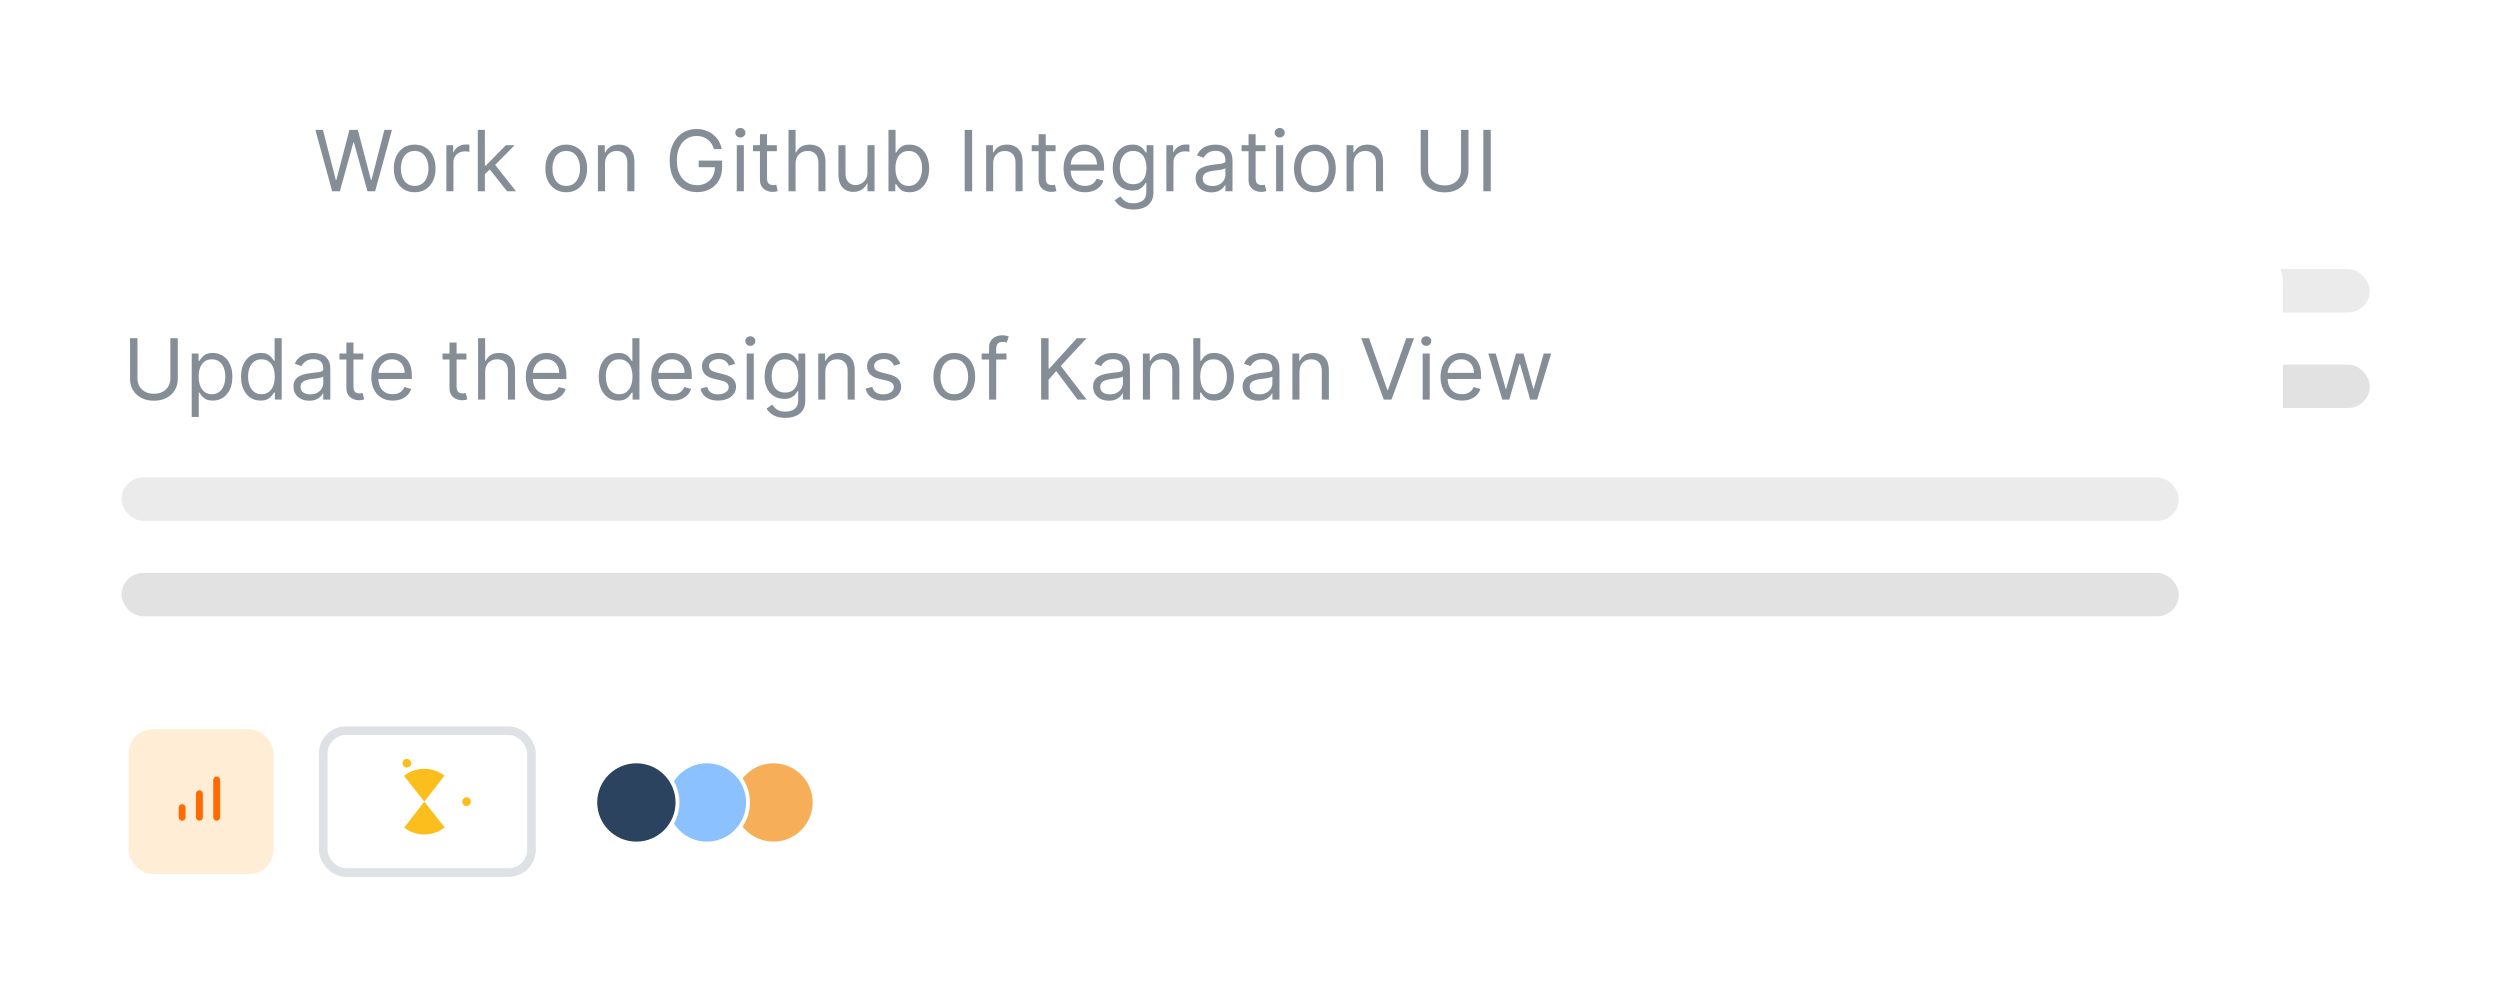 <svg width="288" height="114" viewBox="0 0 288 114" fill="none" xmlns="http://www.w3.org/2000/svg">
<g filter="url(#filter0_d_1295_41552)">
<rect x="25" y="3" width="260" height="84.118" rx="5.561" fill="white"/>
<path d="M38.266 22.037L36.33 14.959H37.201L38.681 20.724H38.75L40.257 14.959H41.224L42.731 20.724H42.8L44.28 14.959H45.151L43.215 22.037H42.33L40.768 16.397H40.713L39.151 22.037H38.266ZM47.77 22.148C47.291 22.148 46.871 22.034 46.509 21.805C46.149 21.577 45.868 21.258 45.666 20.848C45.465 20.438 45.365 19.959 45.365 19.41C45.365 18.857 45.465 18.375 45.666 17.962C45.868 17.55 46.149 17.23 46.509 17.001C46.871 16.773 47.291 16.659 47.77 16.659C48.25 16.659 48.669 16.773 49.028 17.001C49.39 17.23 49.671 17.55 49.872 17.962C50.075 18.375 50.176 18.857 50.176 19.41C50.176 19.959 50.075 20.438 49.872 20.848C49.671 21.258 49.39 21.577 49.028 21.805C48.669 22.034 48.25 22.148 47.77 22.148ZM47.77 21.415C48.134 21.415 48.434 21.322 48.669 21.135C48.904 20.948 49.078 20.703 49.191 20.399C49.304 20.095 49.36 19.765 49.36 19.41C49.36 19.056 49.304 18.725 49.191 18.419C49.078 18.112 48.904 17.864 48.669 17.675C48.434 17.486 48.134 17.392 47.77 17.392C47.406 17.392 47.107 17.486 46.872 17.675C46.637 17.864 46.463 18.112 46.35 18.419C46.237 18.725 46.181 19.056 46.181 19.41C46.181 19.765 46.237 20.095 46.35 20.399C46.463 20.703 46.637 20.948 46.872 21.135C47.107 21.322 47.406 21.415 47.77 21.415ZM51.421 22.037V16.728H52.209V17.53H52.264C52.361 17.268 52.536 17.054 52.79 16.891C53.043 16.727 53.329 16.645 53.647 16.645C53.707 16.645 53.782 16.647 53.871 16.649C53.961 16.651 54.029 16.655 54.075 16.659V17.489C54.048 17.482 53.984 17.471 53.885 17.458C53.788 17.442 53.686 17.433 53.578 17.433C53.32 17.433 53.089 17.488 52.886 17.596C52.686 17.702 52.527 17.849 52.41 18.038C52.294 18.225 52.237 18.438 52.237 18.678V22.037H51.421ZM55.803 20.102L55.789 19.092H55.955L58.277 16.728H59.286L56.812 19.231H56.743L55.803 20.102ZM55.042 22.037V14.959H55.858V22.037H55.042ZM58.415 22.037L56.342 19.41L56.922 18.844L59.452 22.037H58.415ZM65.23 22.148C64.751 22.148 64.33 22.034 63.969 21.805C63.609 21.577 63.328 21.258 63.125 20.848C62.925 20.438 62.825 19.959 62.825 19.41C62.825 18.857 62.925 18.375 63.125 17.962C63.328 17.55 63.609 17.23 63.969 17.001C64.33 16.773 64.751 16.659 65.23 16.659C65.709 16.659 66.129 16.773 66.488 17.001C66.85 17.23 67.131 17.55 67.332 17.962C67.534 18.375 67.636 18.857 67.636 19.41C67.636 19.959 67.534 20.438 67.332 20.848C67.131 21.258 66.85 21.577 66.488 21.805C66.129 22.034 65.709 22.148 65.23 22.148ZM65.23 21.415C65.594 21.415 65.894 21.322 66.129 21.135C66.364 20.948 66.538 20.703 66.651 20.399C66.764 20.095 66.82 19.765 66.82 19.41C66.82 19.056 66.764 18.725 66.651 18.419C66.538 18.112 66.364 17.864 66.129 17.675C65.894 17.486 65.594 17.392 65.23 17.392C64.866 17.392 64.567 17.486 64.332 17.675C64.097 17.864 63.923 18.112 63.81 18.419C63.697 18.725 63.64 19.056 63.64 19.41C63.64 19.765 63.697 20.095 63.81 20.399C63.923 20.703 64.097 20.948 64.332 21.135C64.567 21.322 64.866 21.415 65.23 21.415ZM69.696 18.844V22.037H68.881V16.728H69.669V17.558H69.738C69.862 17.288 70.051 17.072 70.305 16.908C70.558 16.742 70.885 16.659 71.286 16.659C71.646 16.659 71.96 16.733 72.23 16.881C72.499 17.026 72.709 17.247 72.859 17.544C73.009 17.839 73.084 18.212 73.084 18.664V22.037H72.268V18.719C72.268 18.302 72.159 17.977 71.943 17.744C71.726 17.509 71.429 17.392 71.051 17.392C70.791 17.392 70.558 17.448 70.353 17.561C70.15 17.674 69.99 17.839 69.873 18.056C69.755 18.272 69.696 18.535 69.696 18.844ZM82.26 17.171C82.184 16.938 82.084 16.73 81.96 16.545C81.838 16.359 81.691 16.2 81.521 16.068C81.353 15.937 81.162 15.837 80.947 15.768C80.733 15.698 80.498 15.664 80.242 15.664C79.823 15.664 79.441 15.772 79.098 15.989C78.755 16.205 78.482 16.524 78.279 16.946C78.076 17.368 77.975 17.885 77.975 18.498C77.975 19.111 78.077 19.628 78.282 20.05C78.487 20.471 78.765 20.791 79.115 21.007C79.466 21.224 79.86 21.332 80.297 21.332C80.703 21.332 81.06 21.246 81.369 21.073C81.68 20.898 81.922 20.651 82.095 20.333C82.27 20.013 82.357 19.636 82.357 19.203L82.62 19.258H80.491V18.498H83.187V19.258C83.187 19.841 83.062 20.348 82.814 20.779C82.567 21.21 82.226 21.544 81.79 21.781C81.357 22.016 80.86 22.134 80.297 22.134C79.671 22.134 79.12 21.986 78.645 21.692C78.173 21.397 77.804 20.977 77.539 20.433C77.277 19.89 77.145 19.244 77.145 18.498C77.145 17.938 77.22 17.435 77.37 16.988C77.522 16.538 77.736 16.156 78.013 15.84C78.289 15.524 78.617 15.283 78.994 15.114C79.372 14.946 79.788 14.862 80.242 14.862C80.615 14.862 80.963 14.918 81.286 15.031C81.611 15.142 81.9 15.3 82.153 15.505C82.409 15.708 82.622 15.951 82.793 16.234C82.963 16.515 83.081 16.828 83.145 17.171H82.26ZM84.877 22.037V16.728H85.692V22.037H84.877ZM85.292 15.844C85.133 15.844 84.996 15.79 84.88 15.681C84.767 15.573 84.711 15.443 84.711 15.291C84.711 15.139 84.767 15.008 84.88 14.9C84.996 14.792 85.133 14.738 85.292 14.738C85.451 14.738 85.587 14.792 85.699 14.9C85.815 15.008 85.872 15.139 85.872 15.291C85.872 15.443 85.815 15.573 85.699 15.681C85.587 15.79 85.451 15.844 85.292 15.844ZM89.495 16.728V17.42H86.744V16.728H89.495ZM87.546 15.457H88.362V20.516C88.362 20.747 88.395 20.92 88.462 21.035C88.531 21.148 88.618 21.224 88.725 21.263C88.833 21.3 88.947 21.318 89.067 21.318C89.156 21.318 89.23 21.314 89.288 21.304C89.345 21.293 89.391 21.284 89.426 21.277L89.592 22.009C89.537 22.03 89.46 22.051 89.36 22.072C89.261 22.095 89.136 22.106 88.984 22.106C88.753 22.106 88.528 22.057 88.306 21.958C88.087 21.858 87.905 21.708 87.76 21.505C87.617 21.302 87.546 21.046 87.546 20.738V15.457ZM91.652 18.844V22.037H90.836V14.959H91.652V17.558H91.721C91.845 17.284 92.032 17.066 92.281 16.905C92.532 16.741 92.866 16.659 93.283 16.659C93.645 16.659 93.962 16.732 94.234 16.877C94.505 17.02 94.716 17.24 94.866 17.537C95.018 17.832 95.094 18.208 95.094 18.664V22.037H94.279V18.719C94.279 18.297 94.169 17.971 93.95 17.741C93.734 17.508 93.433 17.392 93.048 17.392C92.781 17.392 92.541 17.448 92.329 17.561C92.12 17.674 91.954 17.839 91.832 18.056C91.712 18.272 91.652 18.535 91.652 18.844ZM99.932 19.867V16.728H100.748V22.037H99.932V21.139H99.877C99.752 21.408 99.559 21.637 99.296 21.826C99.033 22.013 98.702 22.106 98.301 22.106C97.969 22.106 97.674 22.034 97.416 21.889C97.158 21.741 96.955 21.52 96.808 21.225C96.66 20.928 96.586 20.553 96.586 20.102V16.728H97.402V20.046C97.402 20.433 97.51 20.742 97.727 20.973C97.946 21.203 98.225 21.318 98.563 21.318C98.766 21.318 98.972 21.266 99.182 21.163C99.394 21.059 99.571 20.9 99.714 20.686C99.859 20.471 99.932 20.198 99.932 19.867ZM102.352 22.037V14.959H103.168V17.572H103.237C103.297 17.48 103.38 17.362 103.486 17.219C103.594 17.074 103.749 16.945 103.949 16.832C104.152 16.717 104.426 16.659 104.772 16.659C105.219 16.659 105.613 16.771 105.954 16.994C106.295 17.218 106.561 17.535 106.752 17.945C106.943 18.355 107.039 18.839 107.039 19.397C107.039 19.959 106.943 20.446 106.752 20.858C106.561 21.269 106.296 21.587 105.957 21.812C105.618 22.036 105.228 22.148 104.785 22.148C104.444 22.148 104.171 22.091 103.966 21.978C103.761 21.863 103.603 21.733 103.493 21.588C103.382 21.44 103.297 21.318 103.237 21.221H103.14V22.037H102.352ZM103.154 19.383C103.154 19.784 103.213 20.137 103.33 20.444C103.448 20.748 103.619 20.986 103.845 21.159C104.071 21.33 104.348 21.415 104.675 21.415C105.016 21.415 105.3 21.325 105.528 21.145C105.759 20.963 105.932 20.719 106.047 20.413C106.164 20.104 106.223 19.761 106.223 19.383C106.223 19.009 106.166 18.673 106.05 18.374C105.937 18.072 105.766 17.833 105.535 17.658C105.307 17.481 105.02 17.392 104.675 17.392C104.343 17.392 104.064 17.476 103.838 17.644C103.613 17.81 103.442 18.043 103.327 18.342C103.212 18.64 103.154 18.986 103.154 19.383ZM111.992 14.959V22.037H111.134V14.959H111.992ZM114.415 18.844V22.037H113.6V16.728H114.388V17.558H114.457C114.581 17.288 114.77 17.072 115.023 16.908C115.277 16.742 115.604 16.659 116.005 16.659C116.364 16.659 116.679 16.733 116.949 16.881C117.218 17.026 117.428 17.247 117.578 17.544C117.727 17.839 117.802 18.212 117.802 18.664V22.037H116.987V18.719C116.987 18.302 116.878 17.977 116.662 17.744C116.445 17.509 116.148 17.392 115.77 17.392C115.51 17.392 115.277 17.448 115.072 17.561C114.869 17.674 114.709 17.839 114.591 18.056C114.474 18.272 114.415 18.535 114.415 18.844ZM121.601 16.728V17.42H118.85V16.728H121.601ZM119.652 15.457H120.468V20.516C120.468 20.747 120.501 20.92 120.568 21.035C120.637 21.148 120.725 21.224 120.831 21.263C120.939 21.3 121.053 21.318 121.173 21.318C121.263 21.318 121.336 21.314 121.394 21.304C121.452 21.293 121.498 21.284 121.532 21.277L121.698 22.009C121.643 22.03 121.566 22.051 121.467 22.072C121.368 22.095 121.242 22.106 121.09 22.106C120.86 22.106 120.634 22.057 120.413 21.958C120.194 21.858 120.012 21.708 119.866 21.505C119.724 21.302 119.652 21.046 119.652 20.738V15.457ZM124.997 22.148C124.486 22.148 124.044 22.035 123.673 21.809C123.305 21.581 123.02 21.263 122.82 20.855C122.622 20.445 122.523 19.968 122.523 19.424C122.523 18.881 122.622 18.401 122.82 17.986C123.02 17.569 123.299 17.244 123.656 17.012C124.016 16.777 124.435 16.659 124.914 16.659C125.191 16.659 125.464 16.705 125.733 16.797C126.003 16.89 126.248 17.04 126.469 17.247C126.691 17.452 126.867 17.724 126.998 18.062C127.13 18.401 127.195 18.818 127.195 19.314V19.659H123.103V18.954H126.366C126.366 18.655 126.306 18.387 126.186 18.152C126.069 17.917 125.9 17.732 125.681 17.596C125.465 17.46 125.209 17.392 124.914 17.392C124.589 17.392 124.308 17.473 124.071 17.634C123.836 17.793 123.655 18 123.528 18.256C123.402 18.512 123.338 18.786 123.338 19.079V19.549C123.338 19.95 123.407 20.289 123.546 20.568C123.686 20.845 123.881 21.056 124.13 21.201C124.378 21.344 124.668 21.415 124.997 21.415C125.211 21.415 125.405 21.385 125.578 21.325C125.753 21.263 125.904 21.171 126.031 21.049C126.157 20.924 126.255 20.77 126.324 20.585L127.112 20.807C127.029 21.074 126.89 21.309 126.694 21.512C126.498 21.712 126.256 21.869 125.968 21.982C125.68 22.092 125.357 22.148 124.997 22.148ZM130.579 24.139C130.185 24.139 129.846 24.088 129.563 23.986C129.279 23.887 129.043 23.756 128.854 23.592C128.668 23.431 128.519 23.258 128.408 23.074L129.058 22.618C129.132 22.715 129.225 22.825 129.338 22.95C129.451 23.076 129.605 23.186 129.801 23.278C129.999 23.372 130.259 23.42 130.579 23.42C131.007 23.42 131.361 23.316 131.64 23.108C131.919 22.901 132.058 22.576 132.058 22.134V21.056H131.989C131.929 21.152 131.844 21.272 131.733 21.415C131.625 21.555 131.468 21.681 131.263 21.792C131.06 21.9 130.786 21.954 130.441 21.954C130.012 21.954 129.627 21.853 129.286 21.65C128.948 21.447 128.679 21.152 128.481 20.765C128.285 20.378 128.187 19.908 128.187 19.355C128.187 18.811 128.283 18.338 128.474 17.935C128.665 17.529 128.931 17.216 129.272 16.994C129.613 16.771 130.007 16.659 130.454 16.659C130.8 16.659 131.074 16.717 131.277 16.832C131.482 16.945 131.639 17.074 131.747 17.219C131.858 17.362 131.943 17.48 132.003 17.572H132.086V16.728H132.874V22.189C132.874 22.645 132.77 23.016 132.563 23.302C132.358 23.59 132.081 23.801 131.733 23.935C131.388 24.07 131.003 24.139 130.579 24.139ZM130.551 21.221C130.878 21.221 131.155 21.147 131.381 20.997C131.607 20.847 131.778 20.632 131.896 20.351C132.013 20.069 132.072 19.733 132.072 19.341C132.072 18.959 132.014 18.621 131.899 18.329C131.784 18.036 131.613 17.807 131.388 17.641C131.162 17.475 130.883 17.392 130.551 17.392C130.206 17.392 129.918 17.48 129.687 17.655C129.459 17.83 129.287 18.065 129.172 18.36C129.059 18.655 129.003 18.982 129.003 19.341C129.003 19.71 129.06 20.036 129.176 20.319C129.293 20.601 129.466 20.822 129.694 20.983C129.925 21.142 130.21 21.221 130.551 21.221ZM134.367 22.037V16.728H135.155V17.53H135.21C135.307 17.268 135.482 17.054 135.736 16.891C135.989 16.727 136.275 16.645 136.593 16.645C136.653 16.645 136.727 16.647 136.817 16.649C136.907 16.651 136.975 16.655 137.021 16.659V17.489C136.994 17.482 136.93 17.471 136.831 17.458C136.734 17.442 136.632 17.433 136.524 17.433C136.265 17.433 136.035 17.488 135.832 17.596C135.632 17.702 135.473 17.849 135.355 18.038C135.24 18.225 135.183 18.438 135.183 18.678V22.037H134.367ZM139.55 22.162C139.214 22.162 138.909 22.098 138.634 21.971C138.36 21.842 138.142 21.657 137.981 21.415C137.82 21.171 137.739 20.876 137.739 20.53C137.739 20.226 137.799 19.98 137.919 19.791C138.039 19.599 138.199 19.45 138.399 19.341C138.6 19.233 138.821 19.152 139.063 19.099C139.307 19.044 139.553 19 139.799 18.968C140.122 18.927 140.383 18.895 140.584 18.875C140.786 18.852 140.934 18.814 141.026 18.761C141.121 18.708 141.168 18.616 141.168 18.484V18.456C141.168 18.116 141.074 17.851 140.888 17.662C140.703 17.473 140.424 17.378 140.048 17.378C139.659 17.378 139.353 17.463 139.132 17.634C138.911 17.804 138.755 17.986 138.665 18.18L137.891 17.904C138.03 17.581 138.214 17.33 138.444 17.15C138.677 16.968 138.93 16.841 139.205 16.77C139.481 16.696 139.753 16.659 140.02 16.659C140.191 16.659 140.387 16.68 140.608 16.721C140.831 16.761 141.047 16.843 141.254 16.967C141.464 17.091 141.638 17.279 141.776 17.53C141.914 17.781 141.983 18.118 141.983 18.539V22.037H141.168V21.318H141.126C141.071 21.433 140.979 21.557 140.85 21.688C140.721 21.819 140.549 21.931 140.335 22.023C140.121 22.115 139.859 22.162 139.55 22.162ZM139.675 21.429C139.997 21.429 140.269 21.366 140.49 21.239C140.714 21.112 140.882 20.948 140.995 20.748C141.11 20.547 141.168 20.337 141.168 20.116V19.369C141.133 19.41 141.057 19.448 140.94 19.483C140.824 19.515 140.691 19.544 140.539 19.569C140.389 19.592 140.243 19.613 140.1 19.632C139.959 19.648 139.845 19.662 139.758 19.673C139.546 19.701 139.348 19.746 139.163 19.808C138.981 19.868 138.834 19.959 138.721 20.081C138.61 20.201 138.555 20.364 138.555 20.572C138.555 20.855 138.66 21.069 138.869 21.215C139.081 21.357 139.35 21.429 139.675 21.429ZM145.781 16.728V17.42H143.03V16.728H145.781ZM143.832 15.457H144.647V20.516C144.647 20.747 144.681 20.92 144.748 21.035C144.817 21.148 144.904 21.224 145.01 21.263C145.118 21.3 145.233 21.318 145.352 21.318C145.442 21.318 145.516 21.314 145.574 21.304C145.631 21.293 145.677 21.284 145.712 21.277L145.878 22.009C145.822 22.03 145.745 22.051 145.646 22.072C145.547 22.095 145.421 22.106 145.269 22.106C145.039 22.106 144.813 22.057 144.592 21.958C144.373 21.858 144.191 21.708 144.046 21.505C143.903 21.302 143.832 21.046 143.832 20.738V15.457ZM147.008 22.037V16.728H147.824V22.037H147.008ZM147.423 15.844C147.264 15.844 147.127 15.79 147.011 15.681C146.898 15.573 146.842 15.443 146.842 15.291C146.842 15.139 146.898 15.008 147.011 14.9C147.127 14.792 147.264 14.738 147.423 14.738C147.582 14.738 147.718 14.792 147.83 14.9C147.946 15.008 148.003 15.139 148.003 15.291C148.003 15.443 147.946 15.573 147.83 15.681C147.718 15.79 147.582 15.844 147.423 15.844ZM151.474 22.148C150.995 22.148 150.574 22.034 150.213 21.805C149.853 21.577 149.572 21.258 149.369 20.848C149.169 20.438 149.069 19.959 149.069 19.41C149.069 18.857 149.169 18.375 149.369 17.962C149.572 17.55 149.853 17.23 150.213 17.001C150.574 16.773 150.995 16.659 151.474 16.659C151.953 16.659 152.373 16.773 152.732 17.001C153.094 17.23 153.375 17.55 153.575 17.962C153.778 18.375 153.88 18.857 153.88 19.41C153.88 19.959 153.778 20.438 153.575 20.848C153.375 21.258 153.094 21.577 152.732 21.805C152.373 22.034 151.953 22.148 151.474 22.148ZM151.474 21.415C151.838 21.415 152.138 21.322 152.373 21.135C152.608 20.948 152.782 20.703 152.895 20.399C153.008 20.095 153.064 19.765 153.064 19.41C153.064 19.056 153.008 18.725 152.895 18.419C152.782 18.112 152.608 17.864 152.373 17.675C152.138 17.486 151.838 17.392 151.474 17.392C151.11 17.392 150.811 17.486 150.576 17.675C150.34 17.864 150.167 18.112 150.054 18.419C149.941 18.725 149.884 19.056 149.884 19.41C149.884 19.765 149.941 20.095 150.054 20.399C150.167 20.703 150.34 20.948 150.576 21.135C150.811 21.322 151.11 21.415 151.474 21.415ZM155.94 18.844V22.037H155.125V16.728H155.913V17.558H155.982C156.106 17.288 156.295 17.072 156.549 16.908C156.802 16.742 157.129 16.659 157.53 16.659C157.89 16.659 158.204 16.733 158.474 16.881C158.743 17.026 158.953 17.247 159.103 17.544C159.253 17.839 159.327 18.212 159.327 18.664V22.037H158.512V18.719C158.512 18.302 158.403 17.977 158.187 17.744C157.97 17.509 157.673 17.392 157.295 17.392C157.035 17.392 156.802 17.448 156.597 17.561C156.394 17.674 156.234 17.839 156.117 18.056C155.999 18.272 155.94 18.535 155.94 18.844ZM168.311 14.959H169.168V19.645C169.168 20.129 169.054 20.561 168.826 20.942C168.6 21.319 168.281 21.618 167.869 21.837C167.456 22.053 166.972 22.162 166.417 22.162C165.862 22.162 165.378 22.053 164.965 21.837C164.553 21.618 164.233 21.319 164.005 20.942C163.779 20.561 163.666 20.129 163.666 19.645V14.959H164.523V19.576C164.523 19.922 164.599 20.23 164.751 20.499C164.903 20.766 165.12 20.977 165.401 21.132C165.684 21.284 166.023 21.36 166.417 21.36C166.811 21.36 167.15 21.284 167.433 21.132C167.716 20.977 167.933 20.766 168.083 20.499C168.235 20.23 168.311 19.922 168.311 19.576V14.959ZM171.737 14.959V22.037H170.88V14.959H171.737Z" fill="#858E96"/>
<circle cx="111.106" cy="68.444" r="4.964" fill="white"/>
<circle cx="111.106" cy="68.444" r="4.513" fill="#F7AE59"/>
<circle cx="103.435" cy="68.444" r="4.964" fill="white"/>
<circle cx="103.434" cy="68.444" r="4.513" fill="#8CC1FF"/>
<circle cx="95.311" cy="68.444" r="4.964" fill="white"/>
<circle cx="95.312" cy="68.444" r="4.513" fill="#2C435F"/>
<rect x="59.238" y="60.179" width="23.984" height="16.337" rx="2.607" fill="white" stroke="#DEE2E6" strokeWidth="0.348"/>
<circle cx="70.882" cy="68.348" r="4.866" stroke="#FCBE1D" strokeWidth="0.695" stroke-linecap="round" stroke-dasharray="0 13.9 0 6.95"/>
<path d="M73.201 65.356C72.532 64.838 71.709 64.558 70.863 64.562C70.018 64.567 69.198 64.854 68.534 65.379L70.882 68.347L73.201 65.356Z" fill="#FCBE1D"/>
<path d="M68.558 71.34C69.226 71.858 70.049 72.137 70.895 72.133C71.741 72.129 72.561 71.841 73.224 71.316L70.876 68.348L68.558 71.34Z" fill="#FCBE1D"/>
<rect x="36.818" y="60.005" width="16.684" height="16.684" rx="2.781" fill="#FFEDD5"/>
<rect x="40.989" y="64.176" width="7.647" height="7.647" rx="3.476" fill="#FFEDD5"/>
<path d="M46.964 70.549C46.852 70.549 46.758 70.511 46.681 70.434C46.604 70.357 46.565 70.262 46.565 70.151V65.85C46.565 65.738 46.604 65.644 46.681 65.567C46.758 65.49 46.852 65.451 46.964 65.451C47.075 65.451 47.169 65.49 47.246 65.567C47.323 65.644 47.362 65.738 47.362 65.85V70.151C47.362 70.262 47.323 70.357 47.246 70.434C47.169 70.511 47.075 70.549 46.964 70.549ZM42.989 70.549C42.93 70.549 42.876 70.539 42.825 70.517C42.775 70.496 42.733 70.468 42.698 70.434C42.663 70.399 42.636 70.357 42.614 70.306C42.593 70.256 42.583 70.204 42.583 70.151V69.036C42.583 68.924 42.621 68.83 42.698 68.753C42.775 68.676 42.869 68.637 42.981 68.637C43.092 68.637 43.187 68.676 43.264 68.753C43.341 68.83 43.379 68.924 43.379 69.036V70.151C43.379 70.204 43.368 70.256 43.347 70.306C43.326 70.357 43.298 70.399 43.264 70.434C43.229 70.468 43.188 70.496 43.14 70.517C43.092 70.539 43.042 70.549 42.989 70.549ZM44.972 70.549C44.861 70.549 44.766 70.511 44.689 70.434C44.612 70.357 44.574 70.262 44.574 70.151V67.443C44.574 67.331 44.612 67.237 44.689 67.16C44.766 67.083 44.861 67.044 44.972 67.044C45.084 67.044 45.178 67.083 45.255 67.16C45.332 67.237 45.37 67.331 45.37 67.443V70.151C45.37 70.262 45.332 70.357 45.255 70.434C45.178 70.511 45.084 70.549 44.972 70.549Z" fill="#FF6B00"/>
</g>
<rect x="36" y="31" width="237" height="5" rx="2.5" fill="#EBEBEB"/>
<rect x="36" y="42" width="237" height="5" rx="2.5" fill="#E2E2E2"/>
<g filter="url(#filter1_d_1295_41552)">
<rect x="3" y="27" width="260" height="84.118" rx="5.561" fill="white"/>
<path d="M19.625 38.959H20.482V43.645C20.482 44.129 20.368 44.561 20.14 44.941C19.915 45.319 19.595 45.618 19.183 45.837C18.77 46.053 18.287 46.161 17.731 46.161C17.176 46.161 16.692 46.053 16.28 45.837C15.867 45.618 15.547 45.319 15.319 44.941C15.093 44.561 14.98 44.129 14.98 43.645V38.959H15.837V43.576C15.837 43.922 15.913 44.23 16.065 44.499C16.218 44.766 16.434 44.977 16.715 45.132C16.999 45.284 17.337 45.36 17.731 45.36C18.125 45.36 18.464 45.284 18.747 45.132C19.031 44.977 19.247 44.766 19.397 44.499C19.549 44.23 19.625 43.922 19.625 43.576V38.959ZM22.084 48.028V40.728H22.872V41.572H22.968C23.028 41.48 23.111 41.362 23.217 41.219C23.325 41.074 23.48 40.945 23.68 40.832C23.883 40.717 24.157 40.659 24.503 40.659C24.95 40.659 25.344 40.771 25.685 40.995C26.026 41.218 26.292 41.535 26.483 41.945C26.674 42.355 26.77 42.839 26.77 43.397C26.77 43.959 26.674 44.446 26.483 44.858C26.292 45.269 26.027 45.587 25.688 45.812C25.35 46.036 24.959 46.148 24.517 46.148C24.176 46.148 23.903 46.091 23.698 45.978C23.492 45.863 23.335 45.733 23.224 45.588C23.113 45.44 23.028 45.318 22.968 45.221H22.899V48.028H22.084ZM22.885 43.383C22.885 43.784 22.944 44.137 23.062 44.444C23.179 44.748 23.351 44.986 23.577 45.159C23.802 45.33 24.079 45.415 24.406 45.415C24.747 45.415 25.032 45.325 25.26 45.145C25.49 44.963 25.663 44.719 25.778 44.413C25.896 44.104 25.954 43.761 25.954 43.383C25.954 43.01 25.897 42.673 25.782 42.374C25.669 42.072 25.497 41.833 25.267 41.658C25.038 41.481 24.752 41.392 24.406 41.392C24.074 41.392 23.796 41.476 23.57 41.644C23.344 41.81 23.173 42.043 23.058 42.342C22.943 42.64 22.885 42.986 22.885 43.383ZM30.019 46.148C29.576 46.148 29.186 46.036 28.847 45.812C28.509 45.587 28.244 45.269 28.052 44.858C27.861 44.446 27.765 43.959 27.765 43.397C27.765 42.839 27.861 42.355 28.052 41.945C28.244 41.535 28.51 41.218 28.851 40.995C29.192 40.771 29.586 40.659 30.033 40.659C30.378 40.659 30.651 40.717 30.852 40.832C31.055 40.945 31.209 41.074 31.315 41.219C31.423 41.362 31.507 41.48 31.567 41.572H31.636V38.959H32.452V46.037H31.664V45.221H31.567C31.507 45.318 31.422 45.44 31.311 45.588C31.201 45.733 31.043 45.863 30.838 45.978C30.633 46.091 30.36 46.148 30.019 46.148ZM30.13 45.415C30.457 45.415 30.733 45.33 30.959 45.159C31.185 44.986 31.357 44.748 31.474 44.444C31.591 44.137 31.65 43.784 31.65 43.383C31.65 42.986 31.593 42.64 31.477 42.342C31.362 42.043 31.192 41.81 30.966 41.644C30.74 41.476 30.461 41.392 30.13 41.392C29.784 41.392 29.496 41.481 29.265 41.658C29.037 41.833 28.866 42.072 28.75 42.374C28.638 42.673 28.581 43.01 28.581 43.383C28.581 43.761 28.639 44.104 28.754 44.413C28.872 44.719 29.044 44.963 29.272 45.145C29.503 45.325 29.788 45.415 30.13 45.415ZM35.621 46.161C35.285 46.161 34.98 46.098 34.706 45.971C34.431 45.842 34.214 45.657 34.052 45.415C33.891 45.171 33.81 44.876 33.81 44.53C33.81 44.226 33.87 43.98 33.99 43.791C34.11 43.599 34.27 43.45 34.471 43.341C34.671 43.233 34.892 43.152 35.134 43.099C35.378 43.044 35.624 43 35.87 42.968C36.193 42.926 36.454 42.895 36.655 42.875C36.858 42.852 37.005 42.814 37.097 42.761C37.192 42.708 37.239 42.615 37.239 42.484V42.456C37.239 42.115 37.146 41.85 36.959 41.662C36.775 41.473 36.495 41.378 36.119 41.378C35.73 41.378 35.424 41.463 35.203 41.634C34.982 41.804 34.827 41.986 34.737 42.18L33.962 41.904C34.101 41.581 34.285 41.33 34.515 41.15C34.748 40.968 35.002 40.841 35.276 40.77C35.552 40.696 35.824 40.659 36.091 40.659C36.262 40.659 36.458 40.68 36.679 40.721C36.903 40.761 37.118 40.843 37.325 40.967C37.535 41.091 37.709 41.279 37.847 41.53C37.985 41.781 38.054 42.118 38.054 42.539V46.037H37.239V45.318H37.197C37.142 45.433 37.05 45.557 36.921 45.688C36.792 45.819 36.62 45.931 36.406 46.023C36.192 46.115 35.93 46.161 35.621 46.161ZM35.746 45.429C36.068 45.429 36.34 45.365 36.562 45.239C36.785 45.112 36.953 44.948 37.066 44.748C37.181 44.547 37.239 44.337 37.239 44.115V43.369C37.204 43.41 37.128 43.448 37.011 43.483C36.896 43.515 36.762 43.544 36.61 43.569C36.46 43.592 36.314 43.613 36.171 43.632C36.03 43.648 35.916 43.662 35.829 43.673C35.617 43.701 35.419 43.746 35.234 43.808C35.052 43.868 34.905 43.959 34.792 44.081C34.681 44.201 34.626 44.364 34.626 44.572C34.626 44.855 34.731 45.069 34.941 45.215C35.153 45.357 35.421 45.429 35.746 45.429ZM41.852 40.728V41.42H39.101V40.728H41.852ZM39.903 39.456H40.718V44.516C40.718 44.747 40.752 44.92 40.819 45.035C40.888 45.148 40.975 45.224 41.081 45.263C41.19 45.3 41.304 45.318 41.423 45.318C41.513 45.318 41.587 45.314 41.645 45.304C41.702 45.293 41.748 45.284 41.783 45.277L41.949 46.01C41.894 46.03 41.816 46.051 41.717 46.072C41.618 46.095 41.493 46.106 41.34 46.106C41.11 46.106 40.884 46.057 40.663 45.958C40.444 45.858 40.262 45.708 40.117 45.505C39.974 45.302 39.903 45.046 39.903 44.738V39.456ZM45.248 46.148C44.736 46.148 44.295 46.035 43.924 45.809C43.555 45.581 43.271 45.263 43.07 44.855C42.872 44.445 42.773 43.968 42.773 43.424C42.773 42.88 42.872 42.401 43.07 41.986C43.271 41.569 43.55 41.245 43.907 41.012C44.266 40.777 44.685 40.659 45.165 40.659C45.441 40.659 45.714 40.705 45.984 40.797C46.254 40.89 46.499 41.039 46.72 41.247C46.941 41.452 47.117 41.724 47.249 42.062C47.38 42.401 47.446 42.818 47.446 43.314V43.659H43.354V42.954H46.616C46.616 42.655 46.556 42.387 46.437 42.152C46.319 41.917 46.151 41.732 45.932 41.596C45.715 41.46 45.46 41.392 45.165 41.392C44.84 41.392 44.559 41.473 44.322 41.634C44.087 41.793 43.906 42 43.779 42.256C43.652 42.512 43.589 42.786 43.589 43.079V43.549C43.589 43.95 43.658 44.289 43.796 44.568C43.937 44.845 44.131 45.056 44.38 45.201C44.629 45.344 44.918 45.415 45.248 45.415C45.462 45.415 45.656 45.385 45.828 45.325C46.004 45.263 46.154 45.171 46.281 45.049C46.408 44.924 46.506 44.77 46.575 44.586L47.363 44.807C47.28 45.074 47.141 45.309 46.945 45.512C46.749 45.712 46.507 45.869 46.219 45.982C45.931 46.092 45.607 46.148 45.248 46.148ZM53.733 40.728V41.42H50.981V40.728H53.733ZM51.783 39.456H52.599V44.516C52.599 44.747 52.632 44.92 52.699 45.035C52.768 45.148 52.856 45.224 52.962 45.263C53.07 45.3 53.184 45.318 53.304 45.318C53.394 45.318 53.468 45.314 53.525 45.304C53.583 45.293 53.629 45.284 53.663 45.277L53.829 46.01C53.774 46.03 53.697 46.051 53.598 46.072C53.499 46.095 53.373 46.106 53.221 46.106C52.991 46.106 52.765 46.057 52.544 45.958C52.325 45.858 52.143 45.708 51.998 45.505C51.855 45.302 51.783 45.046 51.783 44.738V39.456ZM55.889 42.844V46.037H55.074V38.959H55.889V41.558H55.959C56.083 41.284 56.27 41.066 56.518 40.905C56.77 40.741 57.104 40.659 57.521 40.659C57.882 40.659 58.199 40.732 58.471 40.877C58.743 41.02 58.954 41.24 59.104 41.537C59.256 41.832 59.332 42.208 59.332 42.664V46.037H58.516V42.719C58.516 42.297 58.407 41.971 58.188 41.741C57.971 41.508 57.67 41.392 57.286 41.392C57.018 41.392 56.779 41.448 56.567 41.561C56.357 41.674 56.191 41.839 56.069 42.056C55.949 42.272 55.889 42.535 55.889 42.844ZM63.05 46.148C62.538 46.148 62.097 46.035 61.726 45.809C61.357 45.581 61.073 45.263 60.872 44.855C60.674 44.445 60.575 43.968 60.575 43.424C60.575 42.88 60.674 42.401 60.872 41.986C61.073 41.569 61.352 41.245 61.709 41.012C62.068 40.777 62.487 40.659 62.967 40.659C63.243 40.659 63.516 40.705 63.786 40.797C64.055 40.89 64.301 41.039 64.522 41.247C64.743 41.452 64.919 41.724 65.051 42.062C65.182 42.401 65.248 42.818 65.248 43.314V43.659H61.156V42.954H64.418C64.418 42.655 64.358 42.387 64.239 42.152C64.121 41.917 63.953 41.732 63.734 41.596C63.517 41.46 63.262 41.392 62.967 41.392C62.642 41.392 62.361 41.473 62.123 41.634C61.888 41.793 61.708 42 61.581 42.256C61.454 42.512 61.391 42.786 61.391 43.079V43.549C61.391 43.95 61.46 44.289 61.598 44.568C61.739 44.845 61.933 45.056 62.182 45.201C62.431 45.344 62.72 45.415 63.05 45.415C63.264 45.415 63.458 45.385 63.63 45.325C63.805 45.263 63.956 45.171 64.083 45.049C64.21 44.924 64.308 44.77 64.377 44.586L65.165 44.807C65.082 45.074 64.942 45.309 64.747 45.512C64.551 45.712 64.309 45.869 64.021 45.982C63.733 46.092 63.409 46.148 63.05 46.148ZM71.231 46.148C70.788 46.148 70.397 46.036 70.059 45.812C69.72 45.587 69.455 45.269 69.264 44.858C69.073 44.446 68.977 43.959 68.977 43.397C68.977 42.839 69.073 42.355 69.264 41.945C69.455 41.535 69.721 41.218 70.062 40.995C70.403 40.771 70.797 40.659 71.244 40.659C71.59 40.659 71.863 40.717 72.063 40.832C72.266 40.945 72.421 41.074 72.526 41.219C72.635 41.362 72.719 41.48 72.779 41.572H72.848V38.959H73.664V46.037H72.876V45.221H72.779C72.719 45.318 72.634 45.44 72.523 45.588C72.412 45.733 72.255 45.863 72.05 45.978C71.844 46.091 71.572 46.148 71.231 46.148ZM71.341 45.415C71.668 45.415 71.945 45.33 72.171 45.159C72.396 44.986 72.568 44.748 72.686 44.444C72.803 44.137 72.862 43.784 72.862 43.383C72.862 42.986 72.804 42.64 72.689 42.342C72.574 42.043 72.403 41.81 72.177 41.644C71.952 41.476 71.673 41.392 71.341 41.392C70.996 41.392 70.707 41.481 70.477 41.658C70.249 41.833 70.077 42.072 69.962 42.374C69.849 42.673 69.793 43.01 69.793 43.383C69.793 43.761 69.85 44.104 69.966 44.413C70.083 44.719 70.256 44.963 70.484 45.145C70.714 45.325 71 45.415 71.341 45.415ZM77.496 46.148C76.985 46.148 76.544 46.035 76.173 45.809C75.804 45.581 75.52 45.263 75.319 44.855C75.121 44.445 75.022 43.968 75.022 43.424C75.022 42.88 75.121 42.401 75.319 41.986C75.52 41.569 75.798 41.245 76.156 41.012C76.515 40.777 76.934 40.659 77.414 40.659C77.69 40.659 77.963 40.705 78.233 40.797C78.502 40.89 78.748 41.039 78.969 41.247C79.19 41.452 79.366 41.724 79.498 42.062C79.629 42.401 79.695 42.818 79.695 43.314V43.659H75.603V42.954H78.865C78.865 42.655 78.805 42.387 78.686 42.152C78.568 41.917 78.4 41.732 78.181 41.596C77.964 41.46 77.709 41.392 77.414 41.392C77.089 41.392 76.808 41.473 76.57 41.634C76.335 41.793 76.154 42 76.028 42.256C75.901 42.512 75.838 42.786 75.838 43.079V43.549C75.838 43.95 75.907 44.289 76.045 44.568C76.186 44.845 76.38 45.056 76.629 45.201C76.878 45.344 77.167 45.415 77.496 45.415C77.711 45.415 77.904 45.385 78.077 45.325C78.252 45.263 78.403 45.171 78.53 45.049C78.657 44.924 78.755 44.77 78.824 44.586L79.612 44.807C79.529 45.074 79.389 45.309 79.194 45.512C78.998 45.712 78.756 45.869 78.468 45.982C78.18 46.092 77.856 46.148 77.496 46.148ZM84.696 41.917L83.963 42.125C83.917 42.003 83.849 41.884 83.759 41.769C83.672 41.651 83.552 41.554 83.4 41.478C83.248 41.402 83.053 41.364 82.816 41.364C82.491 41.364 82.22 41.439 82.003 41.589C81.789 41.736 81.682 41.924 81.682 42.152C81.682 42.355 81.756 42.515 81.903 42.633C82.051 42.75 82.281 42.848 82.594 42.926L83.382 43.12C83.857 43.235 84.211 43.412 84.444 43.649C84.676 43.884 84.793 44.187 84.793 44.558C84.793 44.862 84.705 45.134 84.53 45.373C84.357 45.613 84.115 45.802 83.804 45.94C83.493 46.079 83.131 46.148 82.719 46.148C82.177 46.148 81.729 46.03 81.374 45.795C81.019 45.56 80.795 45.217 80.7 44.765L81.475 44.572C81.548 44.857 81.688 45.072 81.893 45.215C82.1 45.357 82.371 45.429 82.705 45.429C83.085 45.429 83.387 45.348 83.611 45.187C83.836 45.023 83.949 44.827 83.949 44.599C83.949 44.415 83.885 44.261 83.756 44.136C83.627 44.01 83.428 43.915 83.161 43.853L82.276 43.645C81.79 43.53 81.433 43.352 81.205 43.11C80.979 42.865 80.866 42.56 80.866 42.194C80.866 41.894 80.95 41.629 81.119 41.399C81.289 41.169 81.521 40.988 81.813 40.856C82.108 40.725 82.442 40.659 82.816 40.659C83.341 40.659 83.753 40.775 84.053 41.005C84.355 41.235 84.569 41.539 84.696 41.917ZM86.02 46.037V40.728H86.836V46.037H86.02ZM86.435 39.844C86.276 39.844 86.139 39.789 86.024 39.681C85.911 39.573 85.855 39.443 85.855 39.291C85.855 39.139 85.911 39.008 86.024 38.9C86.139 38.792 86.276 38.738 86.435 38.738C86.594 38.738 86.73 38.792 86.843 38.9C86.958 39.008 87.016 39.139 87.016 39.291C87.016 39.443 86.958 39.573 86.843 39.681C86.73 39.789 86.594 39.844 86.435 39.844ZM90.473 48.139C90.079 48.139 89.74 48.088 89.457 47.986C89.173 47.887 88.937 47.756 88.748 47.592C88.561 47.431 88.413 47.258 88.302 47.074L88.952 46.618C89.026 46.715 89.119 46.825 89.232 46.95C89.345 47.076 89.499 47.186 89.695 47.278C89.893 47.372 90.153 47.42 90.473 47.42C90.901 47.42 91.255 47.316 91.534 47.108C91.813 46.901 91.952 46.576 91.952 46.134V45.056H91.883C91.823 45.152 91.738 45.272 91.627 45.415C91.519 45.556 91.362 45.681 91.157 45.792C90.954 45.9 90.68 45.954 90.335 45.954C89.906 45.954 89.521 45.853 89.18 45.65C88.841 45.447 88.573 45.152 88.375 44.765C88.179 44.378 88.081 43.908 88.081 43.355C88.081 42.811 88.177 42.338 88.368 41.935C88.559 41.529 88.825 41.216 89.166 40.995C89.507 40.771 89.901 40.659 90.348 40.659C90.694 40.659 90.968 40.717 91.171 40.832C91.376 40.945 91.533 41.074 91.641 41.219C91.752 41.362 91.837 41.48 91.897 41.572H91.98V40.728H92.768V46.189C92.768 46.645 92.664 47.016 92.457 47.302C92.252 47.59 91.975 47.801 91.627 47.935C91.281 48.071 90.897 48.139 90.473 48.139ZM90.445 45.221C90.772 45.221 91.049 45.147 91.275 44.997C91.5 44.847 91.672 44.632 91.79 44.35C91.907 44.069 91.966 43.733 91.966 43.341C91.966 42.959 91.908 42.621 91.793 42.329C91.678 42.036 91.507 41.807 91.281 41.641C91.056 41.475 90.777 41.392 90.445 41.392C90.1 41.392 89.811 41.48 89.581 41.655C89.353 41.83 89.181 42.065 89.066 42.36C88.953 42.655 88.897 42.982 88.897 43.341C88.897 43.71 88.954 44.036 89.07 44.319C89.187 44.6 89.36 44.822 89.588 44.983C89.818 45.142 90.104 45.221 90.445 45.221ZM95.076 42.844V46.037H94.261V40.728H95.049V41.558H95.118C95.242 41.288 95.431 41.072 95.685 40.908C95.938 40.742 96.265 40.659 96.666 40.659C97.026 40.659 97.34 40.733 97.61 40.88C97.879 41.026 98.089 41.247 98.239 41.544C98.389 41.839 98.463 42.212 98.463 42.664V46.037H97.648V42.719C97.648 42.302 97.54 41.977 97.323 41.745C97.106 41.51 96.809 41.392 96.431 41.392C96.171 41.392 95.938 41.448 95.733 41.561C95.53 41.674 95.37 41.839 95.253 42.056C95.135 42.272 95.076 42.535 95.076 42.844ZM103.714 41.917L102.982 42.125C102.936 42.003 102.868 41.884 102.778 41.769C102.69 41.651 102.57 41.554 102.418 41.478C102.266 41.402 102.071 41.364 101.834 41.364C101.509 41.364 101.239 41.439 101.022 41.589C100.808 41.736 100.701 41.924 100.701 42.152C100.701 42.355 100.774 42.515 100.922 42.633C101.069 42.75 101.3 42.848 101.613 42.926L102.401 43.12C102.876 43.235 103.229 43.412 103.462 43.649C103.695 43.884 103.811 44.187 103.811 44.558C103.811 44.862 103.724 45.134 103.548 45.373C103.376 45.613 103.134 45.802 102.823 45.94C102.512 46.079 102.15 46.148 101.737 46.148C101.196 46.148 100.748 46.03 100.393 45.795C100.038 45.56 99.813 45.217 99.719 44.765L100.493 44.572C100.567 44.857 100.706 45.072 100.911 45.215C101.119 45.357 101.389 45.429 101.724 45.429C102.104 45.429 102.406 45.348 102.629 45.187C102.855 45.023 102.968 44.827 102.968 44.599C102.968 44.415 102.903 44.261 102.774 44.136C102.645 44.01 102.447 43.915 102.18 43.853L101.295 43.645C100.809 43.53 100.452 43.352 100.224 43.11C99.998 42.865 99.885 42.56 99.885 42.194C99.885 41.894 99.969 41.629 100.137 41.399C100.308 41.169 100.539 40.988 100.832 40.856C101.127 40.725 101.461 40.659 101.834 40.659C102.359 40.659 102.772 40.775 103.071 41.005C103.373 41.235 103.588 41.539 103.714 41.917ZM109.933 46.148C109.454 46.148 109.033 46.034 108.671 45.806C108.312 45.577 108.031 45.258 107.828 44.848C107.628 44.438 107.527 43.959 107.527 43.41C107.527 42.857 107.628 42.375 107.828 41.962C108.031 41.55 108.312 41.23 108.671 41.001C109.033 40.773 109.454 40.659 109.933 40.659C110.412 40.659 110.831 40.773 111.191 41.001C111.553 41.23 111.834 41.55 112.034 41.962C112.237 42.375 112.338 42.857 112.338 43.41C112.338 43.959 112.237 44.438 112.034 44.848C111.834 45.258 111.553 45.577 111.191 45.806C110.831 46.034 110.412 46.148 109.933 46.148ZM109.933 45.415C110.297 45.415 110.596 45.322 110.831 45.135C111.066 44.948 111.24 44.703 111.353 44.399C111.466 44.095 111.523 43.765 111.523 43.41C111.523 43.056 111.466 42.725 111.353 42.419C111.24 42.112 111.066 41.864 110.831 41.675C110.596 41.486 110.297 41.392 109.933 41.392C109.569 41.392 109.269 41.486 109.034 41.675C108.799 41.864 108.625 42.112 108.512 42.419C108.399 42.725 108.343 43.056 108.343 43.41C108.343 43.765 108.399 44.095 108.512 44.399C108.625 44.703 108.799 44.948 109.034 45.135C109.269 45.322 109.569 45.415 109.933 45.415ZM115.947 40.728V41.42H113.086V40.728H115.947ZM113.943 46.037V39.996C113.943 39.692 114.014 39.438 114.157 39.235C114.3 39.033 114.486 38.88 114.714 38.779C114.942 38.678 115.183 38.627 115.436 38.627C115.636 38.627 115.8 38.643 115.927 38.675C116.053 38.708 116.148 38.738 116.21 38.765L115.975 39.47C115.934 39.456 115.876 39.439 115.802 39.419C115.731 39.398 115.636 39.387 115.519 39.387C115.249 39.387 115.055 39.455 114.935 39.591C114.817 39.727 114.759 39.927 114.759 40.189V46.037H113.943ZM119.939 46.037V38.959H120.796V42.47H120.879L124.058 38.959H125.178L122.206 42.152L125.178 46.037H124.141L121.68 42.747L120.796 43.742V46.037H119.939ZM127.739 46.161C127.403 46.161 127.097 46.098 126.823 45.971C126.549 45.842 126.331 45.657 126.17 45.415C126.009 45.171 125.928 44.876 125.928 44.53C125.928 44.226 125.988 43.98 126.108 43.791C126.228 43.599 126.388 43.45 126.588 43.341C126.789 43.233 127.01 43.152 127.252 43.099C127.496 43.044 127.741 43 127.988 42.968C128.311 42.926 128.572 42.895 128.773 42.875C128.975 42.852 129.123 42.814 129.215 42.761C129.309 42.708 129.357 42.615 129.357 42.484V42.456C129.357 42.115 129.263 41.85 129.077 41.662C128.892 41.473 128.612 41.378 128.237 41.378C127.847 41.378 127.542 41.463 127.321 41.634C127.1 41.804 126.944 41.986 126.854 42.18L126.08 41.904C126.218 41.581 126.403 41.33 126.633 41.15C126.866 40.968 127.119 40.841 127.393 40.77C127.67 40.696 127.942 40.659 128.209 40.659C128.38 40.659 128.576 40.68 128.797 40.721C129.02 40.761 129.236 40.843 129.443 40.967C129.653 41.091 129.827 41.279 129.965 41.53C130.103 41.781 130.172 42.118 130.172 42.539V46.037H129.357V45.318H129.315C129.26 45.433 129.168 45.557 129.039 45.688C128.91 45.819 128.738 45.931 128.524 46.023C128.309 46.115 128.048 46.161 127.739 46.161ZM127.864 45.429C128.186 45.429 128.458 45.365 128.679 45.239C128.903 45.112 129.071 44.948 129.184 44.748C129.299 44.547 129.357 44.337 129.357 44.115V43.369C129.322 43.41 129.246 43.448 129.129 43.483C129.013 43.515 128.88 43.544 128.728 43.569C128.578 43.592 128.432 43.613 128.289 43.632C128.148 43.648 128.034 43.662 127.946 43.673C127.735 43.701 127.536 43.746 127.352 43.808C127.17 43.868 127.023 43.959 126.91 44.081C126.799 44.201 126.744 44.364 126.744 44.572C126.744 44.855 126.849 45.069 127.058 45.215C127.27 45.357 127.539 45.429 127.864 45.429ZM132.477 42.844V46.037H131.661V40.728H132.449V41.558H132.518C132.643 41.288 132.832 41.072 133.085 40.908C133.338 40.742 133.666 40.659 134.067 40.659C134.426 40.659 134.74 40.733 135.01 40.88C135.28 41.026 135.489 41.247 135.639 41.544C135.789 41.839 135.864 42.212 135.864 42.664V46.037H135.048V42.719C135.048 42.302 134.94 41.977 134.723 41.745C134.507 41.51 134.209 41.392 133.832 41.392C133.571 41.392 133.338 41.448 133.133 41.561C132.931 41.674 132.77 41.839 132.653 42.056C132.535 42.272 132.477 42.535 132.477 42.844ZM137.465 46.037V38.959H138.28V41.572H138.35C138.41 41.48 138.492 41.362 138.598 41.219C138.707 41.074 138.861 40.945 139.062 40.832C139.264 40.717 139.539 40.659 139.884 40.659C140.331 40.659 140.725 40.771 141.066 40.995C141.407 41.218 141.673 41.535 141.865 41.945C142.056 42.355 142.151 42.839 142.151 43.397C142.151 43.959 142.056 44.446 141.865 44.858C141.673 45.269 141.408 45.587 141.07 45.812C140.731 46.036 140.34 46.148 139.898 46.148C139.557 46.148 139.284 46.091 139.079 45.978C138.874 45.863 138.716 45.733 138.605 45.588C138.495 45.44 138.41 45.318 138.35 45.221H138.253V46.037H137.465ZM138.267 43.383C138.267 43.784 138.325 44.137 138.443 44.444C138.56 44.748 138.732 44.986 138.958 45.159C139.184 45.33 139.46 45.415 139.787 45.415C140.128 45.415 140.413 45.325 140.641 45.145C140.871 44.963 141.044 44.719 141.159 44.413C141.277 44.104 141.336 43.761 141.336 43.383C141.336 43.01 141.278 42.673 141.163 42.374C141.05 42.072 140.878 41.833 140.648 41.658C140.42 41.481 140.133 41.392 139.787 41.392C139.456 41.392 139.177 41.476 138.951 41.644C138.725 41.81 138.555 42.043 138.439 42.342C138.324 42.64 138.267 42.986 138.267 43.383ZM144.961 46.161C144.625 46.161 144.32 46.098 144.045 45.971C143.771 45.842 143.553 45.657 143.392 45.415C143.231 45.171 143.15 44.876 143.15 44.53C143.15 44.226 143.21 43.98 143.33 43.791C143.45 43.599 143.61 43.45 143.81 43.341C144.011 43.233 144.232 43.152 144.474 43.099C144.718 43.044 144.964 43 145.21 42.968C145.533 42.926 145.794 42.895 145.995 42.875C146.197 42.852 146.345 42.814 146.437 42.761C146.532 42.708 146.579 42.615 146.579 42.484V42.456C146.579 42.115 146.485 41.85 146.299 41.662C146.115 41.473 145.835 41.378 145.459 41.378C145.07 41.378 144.764 41.463 144.543 41.634C144.322 41.804 144.166 41.986 144.077 42.18L143.302 41.904C143.441 41.581 143.625 41.33 143.855 41.15C144.088 40.968 144.341 40.841 144.616 40.77C144.892 40.696 145.164 40.659 145.431 40.659C145.602 40.659 145.798 40.68 146.019 40.721C146.242 40.761 146.458 40.843 146.665 40.967C146.875 41.091 147.049 41.279 147.187 41.53C147.325 41.781 147.394 42.118 147.394 42.539V46.037H146.579V45.318H146.537C146.482 45.433 146.39 45.557 146.261 45.688C146.132 45.819 145.96 45.931 145.746 46.023C145.532 46.115 145.27 46.161 144.961 46.161ZM145.086 45.429C145.408 45.429 145.68 45.365 145.901 45.239C146.125 45.112 146.293 44.948 146.406 44.748C146.521 44.547 146.579 44.337 146.579 44.115V43.369C146.544 43.41 146.468 43.448 146.351 43.483C146.235 43.515 146.102 43.544 145.95 43.569C145.8 43.592 145.654 43.613 145.511 43.632C145.37 43.648 145.256 43.662 145.169 43.673C144.957 43.701 144.759 43.746 144.574 43.808C144.392 43.868 144.245 43.959 144.132 44.081C144.021 44.201 143.966 44.364 143.966 44.572C143.966 44.855 144.071 45.069 144.28 45.215C144.492 45.357 144.761 45.429 145.086 45.429ZM149.699 42.844V46.037H148.883V40.728H149.671V41.558H149.74C149.865 41.288 150.054 41.072 150.307 40.908C150.561 40.742 150.888 40.659 151.289 40.659C151.648 40.659 151.963 40.733 152.232 40.88C152.502 41.026 152.711 41.247 152.861 41.544C153.011 41.839 153.086 42.212 153.086 42.664V46.037H152.27V42.719C152.27 42.302 152.162 41.977 151.945 41.745C151.729 41.51 151.432 41.392 151.054 41.392C150.793 41.392 150.561 41.448 150.356 41.561C150.153 41.674 149.993 41.839 149.875 42.056C149.758 42.272 149.699 42.535 149.699 42.844ZM157.715 38.959L159.816 44.917H159.899L162 38.959H162.899L160.3 46.037H159.415L156.816 38.959H157.715ZM163.891 46.037V40.728H164.706V46.037H163.891ZM164.306 39.844C164.147 39.844 164.009 39.789 163.894 39.681C163.781 39.573 163.725 39.443 163.725 39.291C163.725 39.139 163.781 39.008 163.894 38.9C164.009 38.792 164.147 38.738 164.306 38.738C164.465 38.738 164.6 38.792 164.713 38.9C164.829 39.008 164.886 39.139 164.886 39.291C164.886 39.443 164.829 39.573 164.713 39.681C164.6 39.789 164.465 39.844 164.306 39.844ZM168.426 46.148C167.915 46.148 167.473 46.035 167.102 45.809C166.734 45.581 166.449 45.263 166.249 44.855C166.051 44.445 165.952 43.968 165.952 43.424C165.952 42.88 166.051 42.401 166.249 41.986C166.449 41.569 166.728 41.245 167.085 41.012C167.445 40.777 167.864 40.659 168.343 40.659C168.62 40.659 168.893 40.705 169.162 40.797C169.432 40.89 169.677 41.039 169.899 41.247C170.12 41.452 170.296 41.724 170.427 42.062C170.559 42.401 170.624 42.818 170.624 43.314V43.659H166.532V42.954H169.795C169.795 42.655 169.735 42.387 169.615 42.152C169.498 41.917 169.329 41.732 169.111 41.596C168.894 41.46 168.638 41.392 168.343 41.392C168.018 41.392 167.737 41.473 167.5 41.634C167.265 41.793 167.084 42 166.957 42.256C166.831 42.512 166.767 42.786 166.767 43.079V43.549C166.767 43.95 166.836 44.289 166.975 44.568C167.115 44.845 167.31 45.056 167.559 45.201C167.808 45.344 168.097 45.415 168.426 45.415C168.64 45.415 168.834 45.385 169.007 45.325C169.182 45.263 169.333 45.171 169.46 45.049C169.586 44.924 169.684 44.77 169.753 44.586L170.541 44.807C170.458 45.074 170.319 45.309 170.123 45.512C169.927 45.712 169.685 45.869 169.397 45.982C169.109 46.092 168.786 46.148 168.426 46.148ZM173.068 46.037L171.45 40.728H172.308L173.455 44.793H173.51L174.644 40.728H175.515L176.635 44.779H176.69L177.837 40.728H178.695L177.077 46.037H176.275L175.114 41.959H175.031L173.87 46.037H173.068Z" fill="#858E96"/>
<circle cx="89.106" cy="92.444" r="4.964" fill="white"/>
<circle cx="89.106" cy="92.444" r="4.513" fill="#F7AE59"/>
<circle cx="81.435" cy="92.444" r="4.964" fill="white"/>
<circle cx="81.434" cy="92.444" r="4.513" fill="#8CC1FF"/>
<circle cx="73.311" cy="92.444" r="4.964" fill="white"/>
<circle cx="73.312" cy="92.444" r="4.513" fill="#2C435F"/>
<rect x="37.238" y="84.179" width="23.984" height="16.337" rx="2.607" fill="white" stroke="#DEE2E6" strokeWidth="0.348"/>
<circle cx="48.882" cy="92.348" r="4.866" stroke="#FCBE1D" strokeWidth="0.695" stroke-linecap="round" stroke-dasharray="0 13.9 0 6.95"/>
<path d="M51.201 89.356C50.532 88.838 49.709 88.558 48.863 88.562C48.018 88.567 47.197 88.854 46.534 89.379L48.882 92.347L51.201 89.356Z" fill="#FCBE1D"/>
<path d="M46.558 95.34C47.226 95.858 48.049 96.137 48.895 96.133C49.741 96.129 50.561 95.841 51.224 95.316L48.876 92.348L46.558 95.34Z" fill="#FCBE1D"/>
<rect x="14.818" y="84.005" width="16.684" height="16.684" rx="2.781" fill="#FFEDD5"/>
<rect x="18.989" y="88.176" width="7.647" height="7.647" rx="3.476" fill="#FFEDD5"/>
<path d="M24.964 94.549C24.852 94.549 24.758 94.511 24.681 94.434C24.604 94.357 24.565 94.262 24.565 94.151V89.85C24.565 89.738 24.604 89.644 24.681 89.567C24.758 89.49 24.852 89.451 24.964 89.451C25.075 89.451 25.169 89.49 25.246 89.567C25.323 89.644 25.362 89.738 25.362 89.85V94.151C25.362 94.262 25.323 94.357 25.246 94.434C25.169 94.511 25.075 94.549 24.964 94.549ZM20.989 94.549C20.93 94.549 20.876 94.539 20.826 94.517C20.775 94.496 20.733 94.468 20.698 94.434C20.663 94.399 20.636 94.357 20.614 94.306C20.593 94.256 20.582 94.204 20.582 94.151V93.036C20.582 92.924 20.621 92.83 20.698 92.753C20.775 92.676 20.869 92.637 20.981 92.637C21.092 92.637 21.187 92.676 21.264 92.753C21.341 92.83 21.379 92.924 21.379 93.036V94.151C21.379 94.204 21.369 94.256 21.347 94.306C21.326 94.357 21.298 94.399 21.264 94.434C21.229 94.468 21.188 94.496 21.14 94.517C21.092 94.539 21.042 94.549 20.989 94.549ZM22.972 94.549C22.861 94.549 22.766 94.511 22.689 94.434C22.612 94.357 22.574 94.262 22.574 94.151V91.443C22.574 91.331 22.612 91.237 22.689 91.16C22.766 91.083 22.861 91.044 22.972 91.044C23.084 91.044 23.178 91.083 23.255 91.16C23.332 91.237 23.37 91.331 23.37 91.443V94.151C23.37 94.262 23.332 94.357 23.255 94.434C23.178 94.511 23.084 94.549 22.972 94.549Z" fill="#FF6B00"/>
</g>
<rect x="14" y="55" width="237" height="5" rx="2.5" fill="#EBEBEB"/>
<rect x="14" y="66" width="237" height="5" rx="2.5" fill="#E2E2E2"/>
<defs>
<filter id="filter0_d_1295_41552" x="22.219" y="0.219" width="265.561" height="89.679" filterUnits="userSpaceOnUse" color-interpolation-filters="sRGB">
<feFlood flood-opacity="0" result="BackgroundImageFix"/>
<feColorMatrix in="SourceAlpha" type="matrix" values="0 0 0 0 0 0 0 0 0 0 0 0 0 0 0 0 0 0 127 0" result="hardAlpha"/>
<feOffset/>
<feGaussianBlur stdDeviation="1.39"/>
<feComposite in2="hardAlpha" operator="out"/>
<feColorMatrix type="matrix" values="0 0 0 0 0 0 0 0 0 0 0 0 0 0 0 0 0 0 0.2 0"/>
<feBlend mode="normal" in2="BackgroundImageFix" result="effect1_dropShadow_1295_41552"/>
<feBlend mode="normal" in="SourceGraphic" in2="effect1_dropShadow_1295_41552" result="shape"/>
</filter>
<filter id="filter1_d_1295_41552" x="0.219" y="24.219" width="265.561" height="89.679" filterUnits="userSpaceOnUse" color-interpolation-filters="sRGB">
<feFlood flood-opacity="0" result="BackgroundImageFix"/>
<feColorMatrix in="SourceAlpha" type="matrix" values="0 0 0 0 0 0 0 0 0 0 0 0 0 0 0 0 0 0 127 0" result="hardAlpha"/>
<feOffset/>
<feGaussianBlur stdDeviation="1.39"/>
<feComposite in2="hardAlpha" operator="out"/>
<feColorMatrix type="matrix" values="0 0 0 0 0 0 0 0 0 0 0 0 0 0 0 0 0 0 0.2 0"/>
<feBlend mode="normal" in2="BackgroundImageFix" result="effect1_dropShadow_1295_41552"/>
<feBlend mode="normal" in="SourceGraphic" in2="effect1_dropShadow_1295_41552" result="shape"/>
</filter>
</defs>
</svg>
